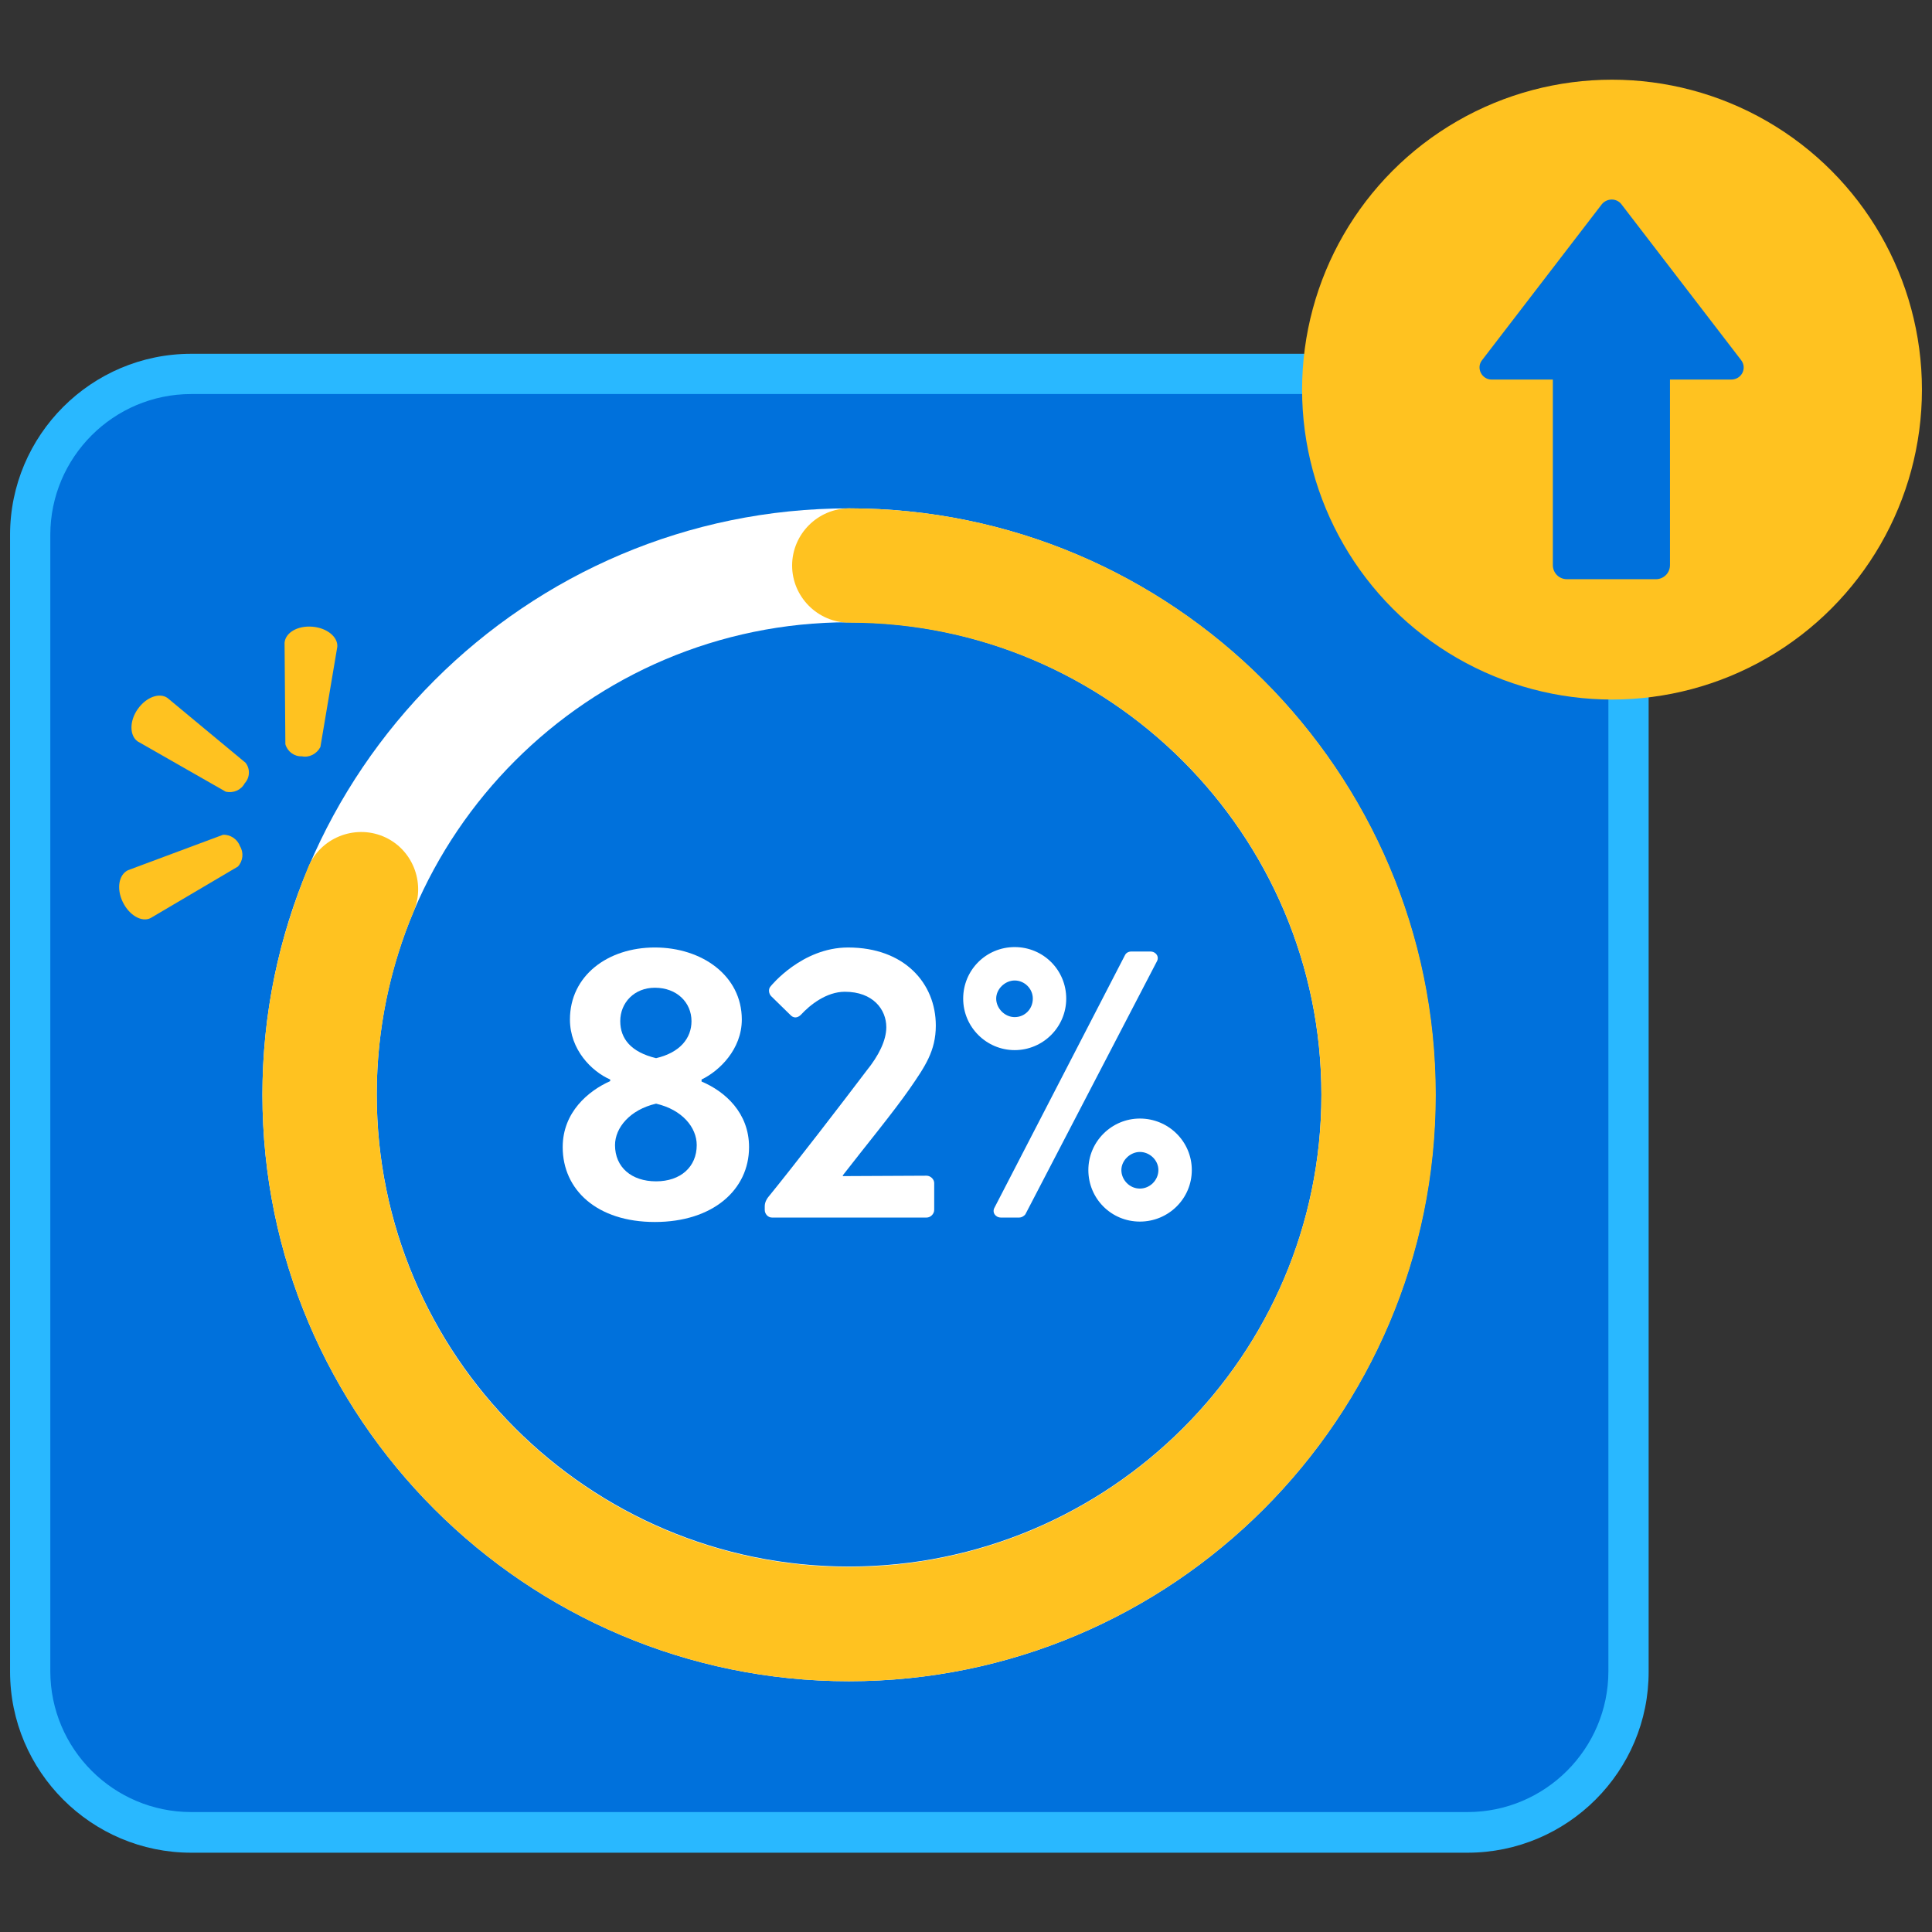 <?xml version="1.0" encoding="UTF-8"?>
<svg xmlns="http://www.w3.org/2000/svg" xmlns:xlink="http://www.w3.org/1999/xlink" version="1.1" id="Layer_1" x="0px" y="0px" viewBox="0 0 480 480" style="enable-background:new 0 0 480 480;" xml:space="preserve"><rect x="0" y="0" width="480" height="480" fill="#333333" stroke="none"/> <style type="text/css"> .st0{fill:#0071DC;} .st1{fill:#29B8FF;} .st2{fill:#FFFFFF;} .st3{fill:#FFC220;} </style> <g> <g> <g> <path class="st0" d="M47.5,92.9h317.1c22.1,0,40,17.9,40,40v282.3c0,22.1-17.9,40-40,40H47.5c-22.1,0-40-17.9-40-40V132.9 C7.5,110.8,25.4,92.9,47.5,92.9z"></path> <path class="st1" d="M364.6,460.3H47.5c-24.8,0-45-20.2-45-45V132.9c0-24.8,20.2-45,45-45h317.1c24.8,0,45,20.2,45,45v282.3 C409.7,440.1,389.4,460.3,364.6,460.3z M47.5,97.9c-19.3,0-35,15.7-35,35v282.3c0,19.3,15.7,35,35,35h317.1c19.3,0,35-15.7,35-35 V132.9c0-19.3-15.7-35-35-35H47.5z"></path> </g> <g> <g> <path class="st2" d="M210.9,417.7c-80.3,0-145.7-65.4-145.7-145.7s65.4-145.7,145.7-145.7S356.6,191.6,356.6,272 S291.3,417.7,210.9,417.7z M210.9,154.6c-64.7,0-117.3,52.6-117.3,117.3s52.6,117.3,117.3,117.3S328.3,336.7,328.3,272 S275.6,154.6,210.9,154.6L210.9,154.6z"></path> <path class="st3" d="M210.9,417.7c-80.3,0-145.7-65.4-145.7-145.7c0-14.8,2.2-29.3,6.6-43.3c1.4-4.5,3-8.9,4.8-13.3 c3-7.2,11.4-10.6,18.6-7.6c7.2,3,10.6,11.4,7.6,18.6c-1.5,3.5-2.8,7.1-3.9,10.7c-3.5,11.3-5.3,23-5.3,34.9 c0,64.7,52.6,117.3,117.3,117.3S328.3,336.7,328.3,272s-52.6-117.3-117.3-117.3c-7.8,0-14.2-6.4-14.2-14.2 c0-7.8,6.4-14.2,14.2-14.2c80.3,0,145.7,65.4,145.7,145.7S291.3,417.7,210.9,417.7z"></path> </g> <g> <path class="st2" d="M151.6,268.6v-0.4c-4.6-2-10-7.4-10-14.9c0-10.9,9.4-17.9,21.1-17.9c11.7,0,21.6,7,21.6,17.9 c0,7.4-5.6,12.8-10,14.9v0.5c5.9,2.5,11.8,7.8,11.8,16.3c0,10.6-9,18.6-23.4,18.6c-14.4,0-22.9-8-22.9-18.6 C139.8,276.3,146.2,271,151.6,268.6L151.6,268.6z M163,293.5c6.1,0,10.1-3.6,10.1-9c0-4.4-3.6-8.8-10.1-10.3 c-6.5,1.5-10.2,6-10.2,10.3C152.8,290,156.9,293.5,163,293.5z M171.8,253.7c0-4.6-3.6-8.3-9.1-8.3c-5.1,0-8.6,3.7-8.6,8.3 c0,4.4,2.7,7.7,8.9,9.2C169,261.5,171.8,257.9,171.8,253.7L171.8,253.7z"></path> <path class="st2" d="M230.2,292.1c1,0,1.9,0.9,1.9,1.8v6.7c0,1-0.9,1.9-1.9,1.9h-38.4c-1,0-1.8-0.9-1.8-1.9v-0.9 c0-1,0.5-1.8,0.8-2.2c6.6-8.1,18.3-23.3,24.5-31.5c3-3.7,4.9-7.5,4.9-10.8c0-4.4-3.3-8.8-10.3-8.8c-4.6,0-8.7,3.3-10.9,5.7 c-0.9,0.9-1.9,0.9-2.7,0l-4.7-4.6c-0.6-0.6-0.8-1.8-0.1-2.5c0,0,7.7-9.6,19.2-9.6c14,0,21.8,8.9,21.8,19.4 c0,6.3-2.7,10.2-6.5,15.7c-4.1,5.9-11.5,14.9-16.6,21.5v0.2L230.2,292.1L230.2,292.1z"></path> <path class="st2" d="M239.3,248.1c0-7.1,5.7-12.8,12.8-12.8c7.1,0,12.8,5.7,12.8,12.8c0,7.1-5.8,12.8-12.8,12.8 C245.1,260.9,239.3,255.2,239.3,248.1L239.3,248.1z M279.5,237.3c0.3-0.6,0.9-0.9,1.6-0.9h4.7c1.4,0,2.3,1.3,1.6,2.5l-32.6,62.7 c-0.2,0.4-0.9,0.9-1.6,0.9h-4.5c-1.4,0-2.3-1.3-1.6-2.5L279.5,237.3L279.5,237.3z M256.6,248.1c0-2.5-2.1-4.5-4.5-4.5 s-4.6,2.1-4.6,4.5s2.1,4.6,4.6,4.6S256.6,250.7,256.6,248.1z M283.2,277.9c7.1,0,12.9,5.7,12.9,12.8s-5.8,12.8-12.9,12.8 s-12.8-5.7-12.8-12.8S276.2,277.9,283.2,277.9z M283.2,295.3c2.5,0,4.6-2.1,4.6-4.6c0-2.5-2.2-4.5-4.6-4.5s-4.6,2.1-4.6,4.5 S280.6,295.3,283.2,295.3z"></path> </g> </g> </g> <g> <path class="st3" d="M60.8,194.6c-0.9,1.7-2.8,2.5-4.7,2.1l-21.9-12.5c-2-1.4-2.1-5,0-8c2.1-3,5.4-4.2,7.4-2.8L61,189.5 C62.2,191,62.1,193.2,60.8,194.6L60.8,194.6L60.8,194.6z"></path> <path class="st3" d="M75,187.9c-1.9,0.1-3.6-1.2-4.1-3l-0.2-25.2c0.2-2.5,3.2-4.3,6.9-4c3.7,0.3,6.4,2.6,6.2,5l-4.2,24.9 C78.7,187.3,76.8,188.3,75,187.9L75,187.9L75,187.9z"></path> <path class="st3" d="M59.6,210.2c1,1.6,0.8,3.7-0.5,5.1l-21.7,12.8c-2.2,1.1-5.3-0.7-6.9-4c-1.6-3.3-1-6.8,1.3-7.9l23.6-8.8 C57.2,207.3,59,208.5,59.6,210.2L59.6,210.2L59.6,210.2z"></path> </g> <circle class="st3" cx="400.5" cy="96.8" r="77"></circle> <path class="st0" d="M432.6,89.5l-29.8-38.8c-1.2-1.5-3.5-1.5-4.8,0l-29.8,38.8c-1.5,1.9-0.1,4.8,2.4,4.8h15.2v46.1 c0,1.9,1.5,3.5,3.5,3.5h22.1c1.9,0,3.5-1.5,3.5-3.5V94.3h15.2C432.7,94.3,434.1,91.5,432.6,89.5L432.6,89.5z"></path> </g> </svg>
